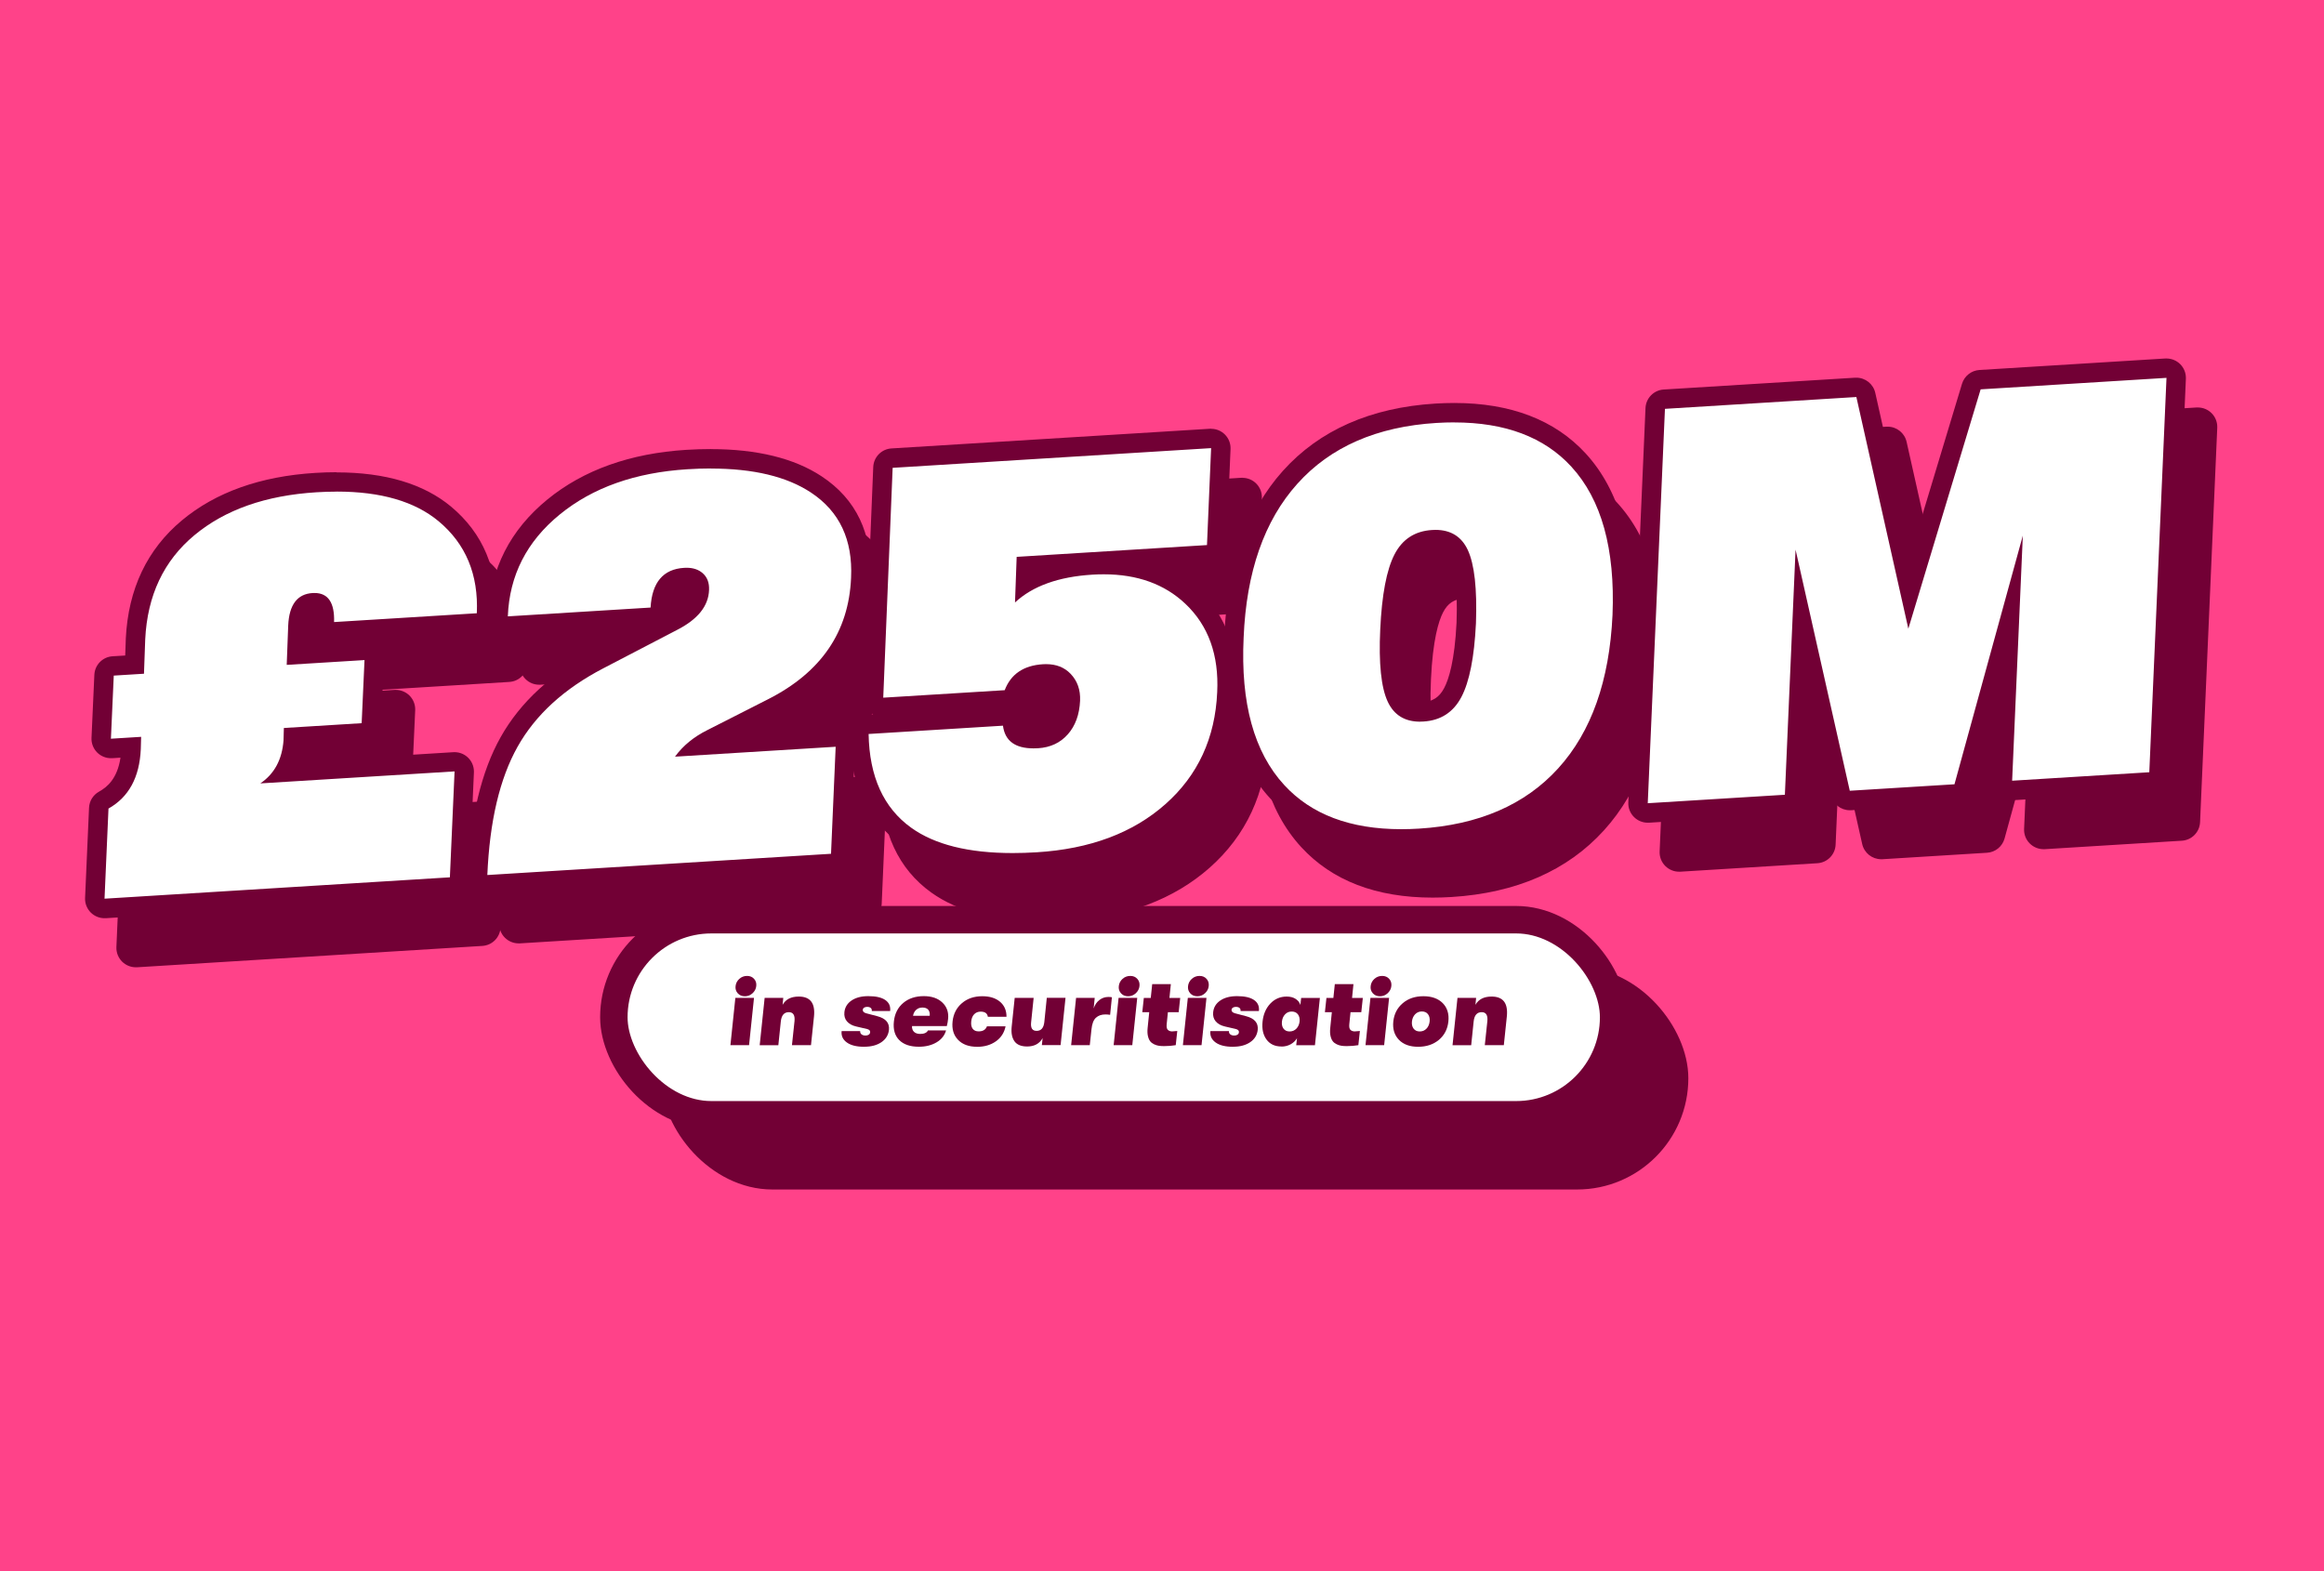 <?xml version="1.0" encoding="UTF-8"?> <svg xmlns="http://www.w3.org/2000/svg" id="Layer_1" viewBox="0 0 546.08 369.23"><rect x="0" y="0" width="546.08" height="369.23" fill="#808080" stroke="none"/><defs><style>.cls-1,.cls-2{fill:#720035;}.cls-1,.cls-3{stroke:#720035;stroke-miterlimit:10;stroke-width:6.45px;}.cls-4,.cls-3{fill:#fff;}.cls-5{fill:#ff4289;}</style></defs><path class="cls-5" d="m-73.72-227.99h801.35v758.93H-73.72c-75.6-87.71-90.84-159.8-91.35-208.5-1.28-121.22,87.78-175.67,111.28-325.26,14.5-92.32-3.47-173.11-19.93-225.18Z"></path><g><g><g><path class="cls-2" d="m31.92,224.97c-.6,0-1.17-.23-1.6-.65-.46-.45-.71-1.08-.68-1.73l.93-21.18c.03-.79.47-1.5,1.16-1.89,4.06-2.28,6.16-6.22,6.43-12.05v-.38s-4.6.29-4.6.29c-.05,0-.09,0-.14,0-.6,0-1.17-.23-1.6-.65-.46-.45-.71-1.08-.68-1.73l.67-14.83c.05-1.17.97-2.1,2.14-2.17l5.04-.31.22-6.01c.54-10.97,4.7-19.76,12.38-26.15,7.55-6.28,17.64-9.85,30.01-10.62,1.67-.1,3.32-.16,4.89-.16,10.87,0,19.41,2.52,25.39,7.49,6.95,5.78,10.25,13.68,9.81,23.48-.05,1.17-.97,2.1-2.14,2.18l-33.54,2.07s-.09,0-.14,0c-.59,0-1.16-.23-1.59-.64-.46-.45-.71-1.07-.69-1.71.08-2.65-.49-3.65-.84-4.01-.2-.2-.56-.47-1.47-.47-.1,0-.2,0-.31,0-1.09.07-3.35.21-3.6,5.45l-.26,6.72,15.77-.97s.09,0,.14,0c.6,0,1.17.23,1.6.65.46.45.71,1.08.68,1.73l-.67,14.83c-.05,1.17-.97,2.1-2.14,2.17l-16.2,1s-.03.9-.03.93c-.21,2.8-.93,5.24-2.15,7.31l39.93-2.47s.09,0,.14,0c.6,0,1.17.23,1.6.65.46.45.71,1.08.68,1.73l-1.1,24.89c-.05,1.17-.97,2.1-2.14,2.18l-81.15,5.02s-.09,0-.14,0Z"></path><path class="cls-2" d="m86.48,127.03c10.37,0,18.35,2.32,23.93,6.96,6.4,5.33,9.4,12.54,8.99,21.63l-33.54,2.07c.14-4.55-1.39-6.83-4.6-6.83-.15,0-.29,0-.45.01-3.6.22-5.51,2.76-5.73,7.62l-.35,9.26,18.28-1.13-.67,14.83-18.28,1.13-.08,2.91c-.34,4.51-2.15,7.88-5.45,10.11l45.64-2.82-1.1,24.89-81.15,5.02.93-21.18c4.76-2.67,7.29-7.32,7.59-13.94l.08-2.91-7.1.44.67-14.83,7.1-.44.29-8.07c.5-10.33,4.36-18.49,11.56-24.48,7.2-5.99,16.76-9.35,28.69-10.09,1.63-.1,3.22-.15,4.75-.15m27.69,65.75h0m-27.7-70.31c-1.62,0-3.31.05-5.03.16-12.86.79-23.4,4.54-31.32,11.14-8.19,6.81-12.63,16.16-13.2,27.77,0,.02,0,.04,0,.06l-.14,3.94-2.97.18c-2.33.14-4.17,2.02-4.28,4.35l-.67,14.83c-.06,1.29.44,2.55,1.36,3.46.86.84,2.01,1.31,3.2,1.31.09,0,.19,0,.28,0l1.97-.12c-.75,5-3.19,6.95-5.06,8-1.38.77-2.26,2.2-2.33,3.78l-.93,21.18c-.06,1.29.44,2.55,1.36,3.46.86.84,2.01,1.31,3.2,1.31.09,0,.19,0,.28,0l81.15-5.02c2.33-.14,4.17-2.02,4.28-4.35l1.09-24.73c0-.12.01-.24.01-.36,0-2.52-2.04-4.56-4.56-4.56h-.03c-.1,0-.2,0-.3.01l-36.18,2.24c.35-1.13.61-2.33.76-3.58l14.2-.88c2.33-.14,4.17-2.02,4.28-4.35l.67-14.83c.06-1.29-.44-2.55-1.36-3.46-.86-.84-2.01-1.31-3.2-1.31-.09,0-.19,0-.28,0l-13.25.82.16-4.23c.15-3.15.94-3.2,1.46-3.23.01,0,.02,0,.04,0,.09.34.2,1,.16,2.13-.04,1.28.46,2.52,1.39,3.42.85.83,1.99,1.29,3.18,1.29.09,0,.19,0,.28,0l33.54-2.07c2.33-.14,4.17-2.02,4.28-4.35.47-10.55-3.11-19.07-10.64-25.34-6.4-5.32-15.43-8.02-26.85-8.02h0Z"></path></g><g><path class="cls-2" d="m121.88,219.4c-.6,0-1.17-.23-1.6-.65-.46-.45-.71-1.08-.68-1.73.55-12.93,3.04-23.41,7.41-31.17,4.4-7.83,11.49-14.33,21.05-19.31l17.27-8.99c4.21-2.13,6.28-4.58,6.38-7.5.06-1.29-.36-1.83-.73-2.15-.53-.47-1.27-.69-2.28-.69-.14,0-.29,0-.44.01-2.49.15-5.39,1.11-5.74,7.19-.07,1.15-.98,2.08-2.14,2.15l-33.54,2.07s-.09,0-.14,0c-.59,0-1.17-.23-1.59-.65-.46-.45-.71-1.08-.69-1.72.4-10.25,4.78-18.87,13.02-25.6,8.09-6.61,18.64-10.36,31.34-11.15,1.93-.12,3.82-.18,5.61-.18,10.39,0,18.72,2.03,24.77,6.02,7.39,4.88,10.9,12.29,10.45,22.03-.57,13.52-7.55,23.78-20.74,30.46l-14.21,7.22c-.97.48-1.88,1.01-2.72,1.59l31.63-1.96s.09,0,.14,0c.6,0,1.17.23,1.6.65.46.45.71,1.08.68,1.73l-1.09,25.15c-.05,1.17-.97,2.11-2.14,2.18l-80.76,4.99s-.09,0-.14,0Z"></path><path class="cls-2" d="m174.41,121.61c9.98,0,17.82,1.88,23.51,5.65,6.7,4.43,9.84,11.1,9.42,20.01-.53,12.71-7.03,22.22-19.49,28.54l-14.21,7.22c-3.25,1.61-5.8,3.7-7.67,6.28l37.75-2.33-1.09,25.15-80.76,4.99c.54-12.62,2.91-22.67,7.11-30.15,4.2-7.48,10.91-13.61,20.12-18.41l17.27-8.99c4.95-2.51,7.48-5.66,7.6-9.45.07-1.68-.43-2.99-1.5-3.93-.96-.84-2.22-1.27-3.79-1.27-.19,0-.38,0-.58.02-4.91.3-7.54,3.42-7.87,9.33l-33.54,2.07c.37-9.62,4.43-17.59,12.19-23.93,7.75-6.33,17.76-9.88,30.04-10.64,1.89-.12,3.72-.18,5.48-.18m0-4.56c-1.84,0-3.78.06-5.76.18-13.19.82-24.18,4.74-32.65,11.66-8.77,7.17-13.43,16.35-13.86,27.28-.05,1.29.45,2.54,1.37,3.44.86.84,2,1.3,3.19,1.3.09,0,.19,0,.28,0l30.59-1.89-10.57,5.5c-9.97,5.19-17.36,11.99-21.99,20.22-4.54,8.07-7.13,18.9-7.7,32.19-.06,1.29.44,2.55,1.36,3.45.86.84,2,1.31,3.2,1.31.09,0,.19,0,.28,0l80.76-4.99c2.33-.14,4.18-2.02,4.28-4.36l1.09-25.15c.06-1.29-.44-2.55-1.36-3.45-.86-.84-2-1.31-3.2-1.31-.09,0-.19,0-.28,0l-21.1,1.3,7.58-3.85c13.98-7.09,21.38-17.99,21.99-32.41.49-10.57-3.36-18.66-11.47-24.01-6.43-4.25-15.19-6.4-26.03-6.4h0Zm-9.72,38.26c.06-.25.1-.51.11-.78.28-4.83,2.12-4.95,3.6-5.04.1,0,.2,0,.3,0h0c.4,0,.62.06.72.1,0,.07.02.18.01.35,0,.02,0,.04,0,.05-.02.72-.09,2.87-4.73,5.33h0Z"></path></g><g><path class="cls-2" d="m245.3,214.25c-10.79,0-19.26-2.15-25.16-6.38-7.08-5.08-10.77-13.1-10.96-23.84-.02-1.22.92-2.24,2.14-2.32l31.57-1.95s.1,0,.14,0c1.14,0,2.11.84,2.26,1.99.23,1.74.98,3.35,4.91,3.35.3,0,.62,0,.94-.03,2.29-.14,4.06-.96,5.43-2.5,1.43-1.61,2.18-3.74,2.31-6.5.08-1.92-.45-3.44-1.61-4.64-1.01-1.05-2.35-1.56-4.1-1.56-.19,0-.39,0-.59.02-3.67.23-5.89,1.7-7,4.63-.32.84-1.1,1.41-1.99,1.47l-28.54,1.76s-.09,0-.14,0c-.6,0-1.17-.23-1.6-.65-.46-.45-.71-1.08-.68-1.72l2.21-54.01c.05-1.17.97-2.11,2.14-2.18l74.84-4.63s.09,0,.14,0c.6,0,1.17.23,1.6.65.46.45.71,1.08.68,1.73l-.97,22.77c-.05,1.17-.97,2.11-2.14,2.18l-42.66,2.64-.15,3.95c4.14-2.4,9.37-3.81,15.62-4.2.95-.06,1.89-.09,2.8-.09,8.45,0,15.42,2.54,20.72,7.54,5.9,5.58,8.66,13.17,8.2,22.56-.5,11.35-4.86,20.74-12.94,27.9-7.99,7.08-18.63,11.08-31.64,11.88-1.99.12-3.94.19-5.78.19Z"></path><path class="cls-2" d="m291.95,116.82h0m0,0l-.97,22.77-44.72,2.77-.39,10.72c4.16-3.87,10.23-6.05,18.21-6.54.9-.06,1.79-.08,2.66-.08,7.88,0,14.27,2.31,19.15,6.92,5.42,5.12,7.92,12.05,7.49,20.79-.48,10.77-4.54,19.54-12.17,26.3-7.64,6.77-17.72,10.54-30.26,11.31-1.95.12-3.83.18-5.64.18-10.36,0-18.3-1.98-23.83-5.95-6.49-4.66-9.83-12-10.01-22.02l31.57-1.95c.46,3.56,2.85,5.33,7.17,5.33.35,0,.71-.01,1.08-.03,2.89-.18,5.22-1.27,6.99-3.27,1.77-2,2.73-4.63,2.88-7.9.11-2.56-.64-4.67-2.24-6.33-1.45-1.51-3.37-2.26-5.74-2.26-.24,0-.48,0-.73.02-4.56.28-7.56,2.32-9,6.1l-28.54,1.76,2.21-54.01,74.84-4.63m0-4.56s-.02,0-.03,0h0c-.1,0-.19,0-.29.01l-74.8,4.62c-2.33.14-4.18,2.03-4.28,4.37l-2.21,54.01c-.05,1.29.44,2.54,1.37,3.45.25.24.52.46.81.63l-1.34.08c-2.44.15-4.32,2.19-4.28,4.64.2,11.5,4.21,20.13,11.91,25.65,6.3,4.52,15.21,6.81,26.49,6.81,1.89,0,3.88-.06,5.92-.19,13.52-.84,24.63-5.03,33.01-12.45,8.56-7.58,13.17-17.51,13.7-29.51.49-10.07-2.51-18.26-8.92-24.31-2.34-2.21-4.97-3.97-7.87-5.29l10.11-.62c2.33-.14,4.18-2.03,4.28-4.36l.96-22.61c0-.12.01-.23.01-.35,0-2.52-2.04-4.56-4.56-4.56h0Zm0,9.13h0,0Zm-46.87,56.57c1.19-.46,2.16-1.41,2.63-2.64.58-1.52,1.58-2.95,5.01-3.17.15,0,.3-.01.45-.01,1.44,0,2.07.46,2.46.87.48.5,1.04,1.3.97,2.98-.1,2.2-.67,3.86-1.74,5.07-.97,1.1-2.16,1.63-3.86,1.74-.28.02-.55.03-.8.03-2.47,0-2.54-.57-2.65-1.36-.2-1.55-1.17-2.83-2.48-3.49h0Z"></path></g><g><path class="cls-2" d="m336.63,208.64c-12.59,0-22.41-3.74-29.19-11.12-7.47-8.13-10.88-20.33-10.13-36.25.65-15.9,5.09-28.55,13.2-37.58,8.16-9.09,19.69-14.15,34.28-15.06,1.46-.09,2.9-.14,4.29-.14,12.59,0,22.41,3.74,29.19,11.12,7.47,8.13,10.93,20.41,10.28,36.49-.74,15.94-5.23,28.54-13.35,37.48-8.16,9-19.7,14.01-34.27,14.92-1.46.09-2.9.14-4.29.14Zm8.02-70.32c-.22,0-.44,0-.67.02-3.25.2-5.45,1.64-6.93,4.53-1.69,3.28-2.73,8.88-3.09,16.63-.36,7.62.16,13,1.57,15.98,1.09,2.31,2.79,3.35,5.52,3.35h0c.22,0,.45,0,.68-.02,3.25-.2,5.48-1.65,7.01-4.55,1.73-3.28,2.79-8.78,3.16-16.36.27-7.68-.3-13.13-1.71-16.17-1.1-2.35-2.8-3.4-5.53-3.4Z"></path><path class="cls-2" d="m349.07,110.78c11.98,0,21.15,3.46,27.51,10.39,7.08,7.71,10.31,19.32,9.68,34.85-.72,15.45-4.97,27.46-12.76,36.04-7.79,8.58-18.7,13.3-32.73,14.17-1.42.09-2.8.13-4.15.13-11.98,0-21.15-3.46-27.51-10.39-7.08-7.7-10.26-19.24-9.53-34.6.63-15.44,4.84-27.5,12.62-36.17,7.78-8.67,18.69-13.44,32.72-14.3,1.42-.09,2.8-.13,4.15-.13m-8.03,70.32c.27,0,.54,0,.82-.03,4.03-.25,7-2.17,8.89-5.76,1.89-3.59,3.03-9.36,3.42-17.31.29-8.12-.35-13.86-1.92-17.24-1.47-3.15-4-4.72-7.6-4.72-.27,0-.54,0-.81.03-4.03.25-6.97,2.17-8.82,5.76-1.85,3.59-2.96,9.45-3.34,17.57-.38,8.03.21,13.72,1.78,17.05,1.46,3.1,3.99,4.66,7.58,4.66m8.03-74.89v4.56-4.56h0c-1.44,0-2.93.05-4.43.14-15.2.94-27.26,6.26-35.83,15.81-8.47,9.44-13.11,22.57-13.78,39.03-.78,16.52,2.83,29.27,10.73,37.87,7.23,7.87,17.62,11.86,30.87,11.86,1.44,0,2.93-.05,4.43-.14,15.19-.94,27.25-6.21,35.82-15.66,8.48-9.34,13.17-22.43,13.94-38.9.67-16.73-2.99-29.56-10.88-38.15-7.23-7.87-17.62-11.86-30.87-11.86h0Zm-8.03,70.32c-2.09,0-2.85-.75-3.45-2.04-.7-1.49-1.81-5.39-1.35-14.89.43-9.25,1.78-13.64,2.84-15.7,1.11-2.16,2.62-3.14,5.04-3.29.18-.01.36-.02.53-.02,2.08,0,2.85.76,3.46,2.09.86,1.86,1.83,5.99,1.5,15.12-.44,9-1.82,13.33-2.9,15.38-1.15,2.19-2.68,3.18-5.13,3.33-.19.01-.37.02-.54.02h0Z"></path></g><g><path class="cls-2" d="m394.55,202.55c-.6,0-1.17-.23-1.6-.65-.46-.45-.71-1.08-.68-1.73l4.04-92.67c.05-1.17.97-2.11,2.14-2.18l44.98-2.78s.09,0,.14,0c1.06,0,1.99.73,2.22,1.78l10.31,45.96,14.48-47.93c.28-.91,1.09-1.56,2.04-1.62l43.67-2.7s.09,0,.14,0c.6,0,1.17.23,1.6.65.46.45.71,1.08.68,1.73l-4.04,92.67c-.05,1.17-.97,2.11-2.14,2.18l-32.23,1.99s-.09,0-.14,0c-.6,0-1.17-.23-1.6-.65-.46-.45-.71-1.08-.68-1.73l1.63-37.38-10.7,38.92c-.26.94-1.09,1.61-2.06,1.67l-24.6,1.52s-.09,0-.14,0c-1.06,0-1.99-.73-2.22-1.78l-8.99-39.94-1.77,40.48c-.05,1.17-.97,2.11-2.14,2.18l-32.23,1.99s-.09,0-.14,0Z"></path><path class="cls-2" d="m516.44,100.3h0m0,0l-4.04,92.67-32.23,1.99,2.51-57.59-16.06,58.43-24.6,1.52-12.74-56.65-2.51,57.59-32.23,1.99,4.04-92.67,44.98-2.78,12.21,54.44,16.99-56.24,43.67-2.7m0-4.56h-.03c-.1,0-.2,0-.3.01l-43.63,2.7c-1.9.12-3.53,1.41-4.09,3.24l-11.97,39.62-8.41-37.49c-.47-2.09-2.33-3.56-4.45-3.56-.09,0-.19,0-.28,0l-44.98,2.78c-2.33.14-4.18,2.02-4.28,4.36l-4.04,92.67c-.06,1.29.44,2.55,1.36,3.45.86.84,2.01,1.31,3.2,1.31.09,0,.19,0,.28,0l32.23-1.99c2.33-.14,4.18-2.02,4.28-4.36l1.02-23.37,5.23,23.23c.47,2.09,2.33,3.56,4.45,3.56.09,0,.19,0,.28,0l24.6-1.52c1.95-.12,3.6-1.46,4.12-3.35l5.34-19.42-.75,17.17c-.06,1.29.44,2.55,1.36,3.45.86.84,2.01,1.31,3.2,1.31.09,0,.19,0,.28,0l32.23-1.99c2.33-.14,4.18-2.02,4.28-4.36l4.03-92.52c0-.12.01-.24.01-.36,0-2.52-2.04-4.56-4.56-4.56h0Zm0,9.13h0,0Z"></path></g></g><g><g><path class="cls-4" d="m24.55,213.45c-.6,0-1.17-.23-1.6-.65-.46-.45-.71-1.08-.68-1.73l.94-21.18c.03-.79.47-1.5,1.16-1.89,4.06-2.28,6.16-6.22,6.42-12.05v-.38s-4.6.29-4.6.29c-.05,0-.09,0-.14,0-.6,0-1.17-.23-1.6-.65-.46-.45-.71-1.08-.68-1.73l.67-14.83c.05-1.17.97-2.1,2.14-2.17l5.04-.31.22-6.01c.54-10.97,4.7-19.76,12.38-26.15,7.55-6.28,17.64-9.85,30.01-10.62,1.67-.1,3.32-.16,4.89-.16,10.87,0,19.41,2.52,25.39,7.49,6.95,5.78,10.25,13.68,9.82,23.48-.05,1.17-.97,2.1-2.14,2.18l-33.54,2.07s-.09,0-.14,0c-.59,0-1.16-.23-1.59-.64-.46-.45-.71-1.07-.69-1.71.08-2.65-.49-3.65-.84-4.01-.2-.2-.56-.47-1.47-.47-.1,0-.2,0-.31,0-1.09.07-3.35.21-3.6,5.45l-.26,6.72,15.77-.98s.09,0,.14,0c.6,0,1.17.23,1.6.65.46.45.71,1.08.68,1.73l-.67,14.83c-.05,1.17-.97,2.1-2.14,2.17l-16.2,1s-.03.9-.03.93c-.21,2.8-.93,5.24-2.15,7.31l39.93-2.47s.09,0,.14,0c.6,0,1.17.23,1.6.65.46.45.71,1.08.68,1.73l-1.1,24.89c-.05,1.17-.97,2.1-2.14,2.18l-81.15,5.02s-.09,0-.14,0Z"></path><path class="cls-2" d="m79.12,115.51c10.37,0,18.35,2.32,23.93,6.96,6.4,5.33,9.4,12.54,8.99,21.63l-33.54,2.07c.14-4.55-1.39-6.83-4.6-6.83-.15,0-.29,0-.45.01-3.6.22-5.51,2.76-5.73,7.62l-.35,9.26,18.28-1.13-.67,14.83-18.28,1.13-.08,2.91c-.34,4.51-2.15,7.88-5.45,10.11l45.64-2.82-1.1,24.89-81.15,5.02.93-21.18c4.76-2.67,7.29-7.32,7.59-13.94l.08-2.91-7.1.44.67-14.83,7.1-.44.29-8.07c.5-10.33,4.36-18.49,11.56-24.48,7.2-5.99,16.76-9.35,28.69-10.09,1.63-.1,3.22-.15,4.75-.15m27.69,65.75h0m-27.7-70.31c-1.62,0-3.31.05-5.03.16-12.86.79-23.4,4.54-31.32,11.14-8.19,6.81-12.63,16.16-13.2,27.77,0,.02,0,.04,0,.06l-.14,3.94-2.97.18c-2.33.14-4.17,2.02-4.28,4.35l-.67,14.83c-.06,1.29.44,2.55,1.36,3.46.86.84,2.01,1.31,3.2,1.31.09,0,.19,0,.28,0l1.97-.12c-.75,5-3.19,6.95-5.06,7.99-1.38.77-2.26,2.2-2.33,3.78l-.93,21.18c-.06,1.29.44,2.55,1.36,3.46.86.84,2.01,1.31,3.2,1.31.09,0,.19,0,.28,0l81.15-5.02c2.33-.14,4.17-2.02,4.28-4.35l1.09-24.73c0-.12.01-.24.01-.36,0-2.52-2.04-4.56-4.56-4.56h-.03c-.1,0-.2,0-.3.01l-36.18,2.24c.35-1.13.61-2.33.76-3.58l14.2-.88c2.33-.14,4.17-2.02,4.28-4.35l.67-14.83c.06-1.29-.44-2.55-1.36-3.46-.86-.84-2.01-1.31-3.2-1.31-.09,0-.19,0-.28,0l-13.25.82.16-4.23c.15-3.15.9-3.2,1.46-3.23.01,0,.02,0,.04,0,.09.34.2,1,.16,2.13-.04,1.28.46,2.52,1.39,3.42.85.83,1.99,1.29,3.18,1.29.09,0,.19,0,.28,0l33.54-2.07c2.33-.14,4.17-2.02,4.28-4.35.47-10.55-3.11-19.07-10.64-25.34-6.4-5.32-15.43-8.02-26.85-8.02h0Z"></path></g><g><path class="cls-4" d="m114.52,207.89c-.6,0-1.17-.23-1.6-.65-.46-.45-.71-1.08-.68-1.73.55-12.92,3.04-23.41,7.41-31.17,4.4-7.84,11.49-14.33,21.05-19.31l17.27-8.99c4.21-2.13,6.28-4.58,6.38-7.5.06-1.29-.36-1.83-.73-2.16-.53-.46-1.27-.69-2.28-.69-.14,0-.29,0-.44.01-2.49.15-5.39,1.11-5.74,7.19-.07,1.15-.98,2.08-2.14,2.15l-33.54,2.07s-.09,0-.14,0c-.59,0-1.17-.23-1.59-.65-.46-.45-.71-1.08-.69-1.72.4-10.25,4.78-18.87,13.02-25.6,8.09-6.61,18.64-10.36,31.34-11.15,1.93-.12,3.82-.18,5.62-.18,10.38,0,18.72,2.03,24.77,6.02,7.39,4.88,10.9,12.29,10.45,22.03-.57,13.52-7.55,23.78-20.74,30.46l-14.21,7.21c-.98.48-1.88,1.02-2.72,1.59l31.63-1.96s.09,0,.14,0c.6,0,1.17.23,1.6.65.46.45.71,1.08.68,1.73l-1.09,25.15c-.05,1.17-.97,2.11-2.14,2.18l-80.76,4.99s-.09,0-.14,0Z"></path><path class="cls-2" d="m167.05,110.1c9.98,0,17.82,1.88,23.51,5.64,6.7,4.43,9.84,11.1,9.42,20.02-.53,12.71-7.03,22.22-19.49,28.54l-14.21,7.22c-3.25,1.61-5.8,3.7-7.67,6.28l37.75-2.33-1.09,25.15-80.76,4.99c.54-12.62,2.91-22.67,7.11-30.15,4.2-7.48,10.91-13.61,20.12-18.41l17.27-8.99c4.95-2.51,7.48-5.66,7.6-9.45.07-1.68-.43-2.99-1.5-3.93-.96-.84-2.22-1.27-3.79-1.27-.19,0-.38,0-.58.02-4.91.3-7.54,3.42-7.87,9.33l-33.54,2.07c.37-9.62,4.43-17.59,12.19-23.93,7.75-6.33,17.76-9.88,30.04-10.64,1.89-.12,3.72-.18,5.48-.18m0-4.56c-1.84,0-3.78.06-5.76.18-13.19.82-24.18,4.74-32.65,11.66-8.77,7.17-13.43,16.35-13.86,27.28-.05,1.29.45,2.54,1.37,3.44.86.84,2,1.3,3.19,1.3.09,0,.19,0,.28,0l30.59-1.89-10.57,5.5c-9.97,5.19-17.37,11.99-21.99,20.22-4.54,8.07-7.13,18.9-7.7,32.19-.06,1.29.44,2.55,1.36,3.45.86.84,2,1.31,3.2,1.31.09,0,.19,0,.28,0l80.76-4.99c2.33-.14,4.18-2.02,4.28-4.36l1.09-25.15c.06-1.29-.44-2.55-1.36-3.45-.86-.84-2-1.31-3.2-1.31-.09,0-.19,0-.28,0l-21.1,1.3,7.58-3.85c13.98-7.09,21.38-17.99,21.99-32.41.49-10.57-3.36-18.66-11.47-24.01-6.43-4.25-15.19-6.4-26.03-6.4h0Zm-9.72,38.26c.06-.25.1-.51.11-.78.28-4.83,2.12-4.95,3.6-5.04.1,0,.2,0,.3,0h0c.4,0,.62.06.72.1,0,.07.02.18.01.35,0,.02,0,.04,0,.05-.02.72-.09,2.87-4.73,5.33h0Z"></path></g><g><path class="cls-4" d="m237.94,202.73c-10.79,0-19.26-2.15-25.16-6.38-7.08-5.08-10.77-13.1-10.96-23.84-.02-1.22.92-2.24,2.14-2.32l31.57-1.95s.1,0,.14,0c1.14,0,2.11.84,2.26,1.99.23,1.74.98,3.35,4.91,3.35.3,0,.61-.01.94-.03,2.29-.14,4.06-.96,5.42-2.5,1.43-1.61,2.18-3.74,2.31-6.5.08-1.92-.45-3.44-1.61-4.65-1.01-1.05-2.35-1.56-4.1-1.56-.19,0-.39,0-.59.02-3.66.23-5.89,1.7-7,4.63-.32.84-1.1,1.41-1.99,1.47l-28.54,1.77s-.09,0-.14,0c-.6,0-1.17-.23-1.6-.65-.46-.45-.71-1.08-.68-1.72l2.21-54.01c.05-1.17.97-2.11,2.14-2.18l74.84-4.63s.09,0,.14,0c.6,0,1.17.23,1.6.65.46.45.71,1.08.68,1.73l-.97,22.77c-.05,1.17-.97,2.11-2.14,2.18l-42.66,2.64-.15,3.95c4.14-2.4,9.37-3.81,15.62-4.2.95-.06,1.89-.09,2.8-.09,8.45,0,15.42,2.54,20.72,7.54,5.9,5.58,8.66,13.17,8.2,22.56-.5,11.35-4.86,20.74-12.94,27.9-7.99,7.08-18.63,11.08-31.64,11.88-1.99.12-3.94.19-5.78.19Z"></path><path class="cls-2" d="m284.58,105.31h0m0,0l-.97,22.77-44.72,2.77-.39,10.72c4.16-3.87,10.23-6.05,18.21-6.54.9-.06,1.79-.08,2.66-.08,7.88,0,14.27,2.31,19.15,6.92,5.42,5.12,7.92,12.05,7.49,20.79-.48,10.77-4.54,19.54-12.17,26.3-7.64,6.77-17.72,10.54-30.26,11.31-1.95.12-3.83.18-5.64.18-10.36,0-18.3-1.98-23.83-5.95-6.49-4.66-9.83-12-10.01-22.03l31.57-1.95c.46,3.56,2.85,5.33,7.17,5.33.35,0,.71-.01,1.08-.03,2.89-.18,5.22-1.27,6.99-3.27,1.77-2,2.73-4.63,2.88-7.9.11-2.56-.64-4.67-2.24-6.33-1.45-1.51-3.37-2.26-5.74-2.26-.24,0-.48,0-.73.02-4.56.28-7.56,2.32-9,6.1l-28.54,1.76,2.21-54.01,74.84-4.63m0-4.56h-.03s0,0,0,0h0c-.1,0-.19,0-.29.01l-74.8,4.62c-2.33.14-4.18,2.03-4.28,4.37l-2.21,54.01c-.05,1.29.44,2.54,1.37,3.45.25.24.52.45.81.63l-1.33.08c-2.44.15-4.32,2.19-4.28,4.64.2,11.5,4.21,20.13,11.91,25.65,6.3,4.52,15.21,6.81,26.49,6.81,1.89,0,3.88-.06,5.92-.19,13.52-.84,24.63-5.03,33.01-12.45,8.56-7.58,13.17-17.51,13.7-29.51.49-10.07-2.51-18.26-8.92-24.31-2.34-2.21-4.97-3.97-7.87-5.29l10.11-.62c2.33-.14,4.18-2.03,4.28-4.36l.96-22.61c0-.12.01-.23.01-.35,0-2.52-2.04-4.56-4.56-4.56h0Zm0,9.13h0,0Zm-46.87,56.57c1.19-.46,2.16-1.41,2.63-2.64.58-1.52,1.58-2.95,5.01-3.17.15,0,.3-.01.45-.01,1.44,0,2.07.46,2.46.87.48.5,1.04,1.3.97,2.98-.1,2.19-.67,3.86-1.74,5.07-.97,1.1-2.16,1.63-3.86,1.74-.28.02-.55.03-.8.03-2.47,0-2.54-.54-2.64-1.36-.2-1.55-1.17-2.83-2.48-3.49h0Z"></path></g><g><path class="cls-4" d="m329.26,197.13c-12.59,0-22.41-3.74-29.19-11.12-7.47-8.13-10.88-20.33-10.13-36.25.65-15.9,5.09-28.55,13.2-37.58,8.16-9.09,19.69-14.15,34.28-15.05,1.46-.09,2.9-.14,4.29-.14,12.59,0,22.41,3.74,29.19,11.12,7.47,8.13,10.93,20.41,10.28,36.49-.74,15.94-5.23,28.54-13.35,37.48-8.16,9-19.69,14.01-34.27,14.91-1.46.09-2.91.14-4.3.14Zm8.02-70.32c-.22,0-.44,0-.67.02-3.24.2-5.45,1.64-6.93,4.53-1.69,3.28-2.73,8.88-3.09,16.63-.36,7.62.16,13,1.57,15.98,1.09,2.31,2.79,3.35,5.52,3.35h0c.22,0,.45,0,.68-.02,3.25-.2,5.48-1.65,7.01-4.55,1.73-3.28,2.79-8.78,3.16-16.36.27-7.68-.3-13.13-1.71-16.17-1.1-2.35-2.8-3.4-5.53-3.4Z"></path><path class="cls-2" d="m341.71,99.26c11.98,0,21.15,3.46,27.51,10.39,7.08,7.71,10.31,19.32,9.68,34.85-.72,15.45-4.97,27.46-12.76,36.04-7.79,8.58-18.7,13.3-32.73,14.17-1.42.09-2.81.13-4.15.13-11.98,0-21.15-3.46-27.51-10.39-7.08-7.7-10.26-19.24-9.53-34.6.63-15.44,4.84-27.5,12.62-36.17,7.78-8.67,18.69-13.44,32.72-14.3,1.42-.09,2.8-.13,4.15-.13m-8.03,70.32c.27,0,.54,0,.82-.03,4.03-.25,7-2.17,8.89-5.76,1.89-3.59,3.03-9.36,3.42-17.31.29-8.12-.35-13.86-1.92-17.24-1.47-3.15-4-4.72-7.6-4.72-.27,0-.54,0-.81.03-4.03.25-6.97,2.17-8.82,5.76-1.85,3.59-2.96,9.45-3.34,17.57-.38,8.03.21,13.72,1.78,17.05,1.46,3.1,3.99,4.66,7.58,4.66m8.03-74.89v4.56-4.56h0c-1.44,0-2.93.05-4.43.14-15.2.94-27.26,6.26-35.83,15.81-8.47,9.44-13.11,22.57-13.78,39.03-.78,16.52,2.83,29.27,10.73,37.87,7.23,7.87,17.62,11.86,30.87,11.86,1.44,0,2.93-.05,4.44-.14,15.19-.94,27.25-6.21,35.82-15.66,8.48-9.34,13.17-22.43,13.94-38.9.67-16.73-2.99-29.56-10.88-38.15-7.23-7.87-17.62-11.86-30.87-11.86h0Zm-8.03,70.32c-2.09,0-2.85-.75-3.45-2.04-.7-1.49-1.81-5.39-1.35-14.89.43-9.25,1.78-13.64,2.84-15.7,1.11-2.16,2.62-3.14,5.04-3.29.18-.01.36-.02.53-.02,2.08,0,2.84.76,3.46,2.09.86,1.86,1.83,5.99,1.5,15.12-.44,9-1.82,13.33-2.9,15.38-1.15,2.19-2.68,3.18-5.13,3.33-.18.01-.37.02-.54.02h0Z"></path></g><g><path class="cls-4" d="m387.18,191.03c-.6,0-1.17-.23-1.6-.65-.46-.45-.71-1.08-.68-1.73l4.04-92.67c.05-1.17.97-2.11,2.14-2.18l44.98-2.78s.09,0,.14,0c1.06,0,1.99.73,2.22,1.78l10.31,45.96,14.48-47.93c.28-.91,1.09-1.56,2.04-1.62l43.67-2.7s.09,0,.14,0c.6,0,1.17.23,1.6.65.46.45.71,1.08.68,1.73l-4.04,92.67c-.05,1.17-.97,2.11-2.14,2.18l-32.23,1.99s-.09,0-.14,0c-.6,0-1.17-.23-1.6-.65-.46-.45-.71-1.08-.68-1.73l1.63-37.38-10.7,38.92c-.26.94-1.09,1.61-2.06,1.67l-24.6,1.52s-.09,0-.14,0c-1.06,0-1.99-.73-2.22-1.78l-8.99-39.94-1.77,40.48c-.05,1.17-.97,2.11-2.14,2.18l-32.23,1.99s-.09,0-.14,0Z"></path><path class="cls-2" d="m509.07,88.79h0m0,0l-4.04,92.67-32.23,1.99,2.51-57.59-16.06,58.43-24.6,1.52-12.74-56.65-2.51,57.59-32.22,1.99,4.04-92.67,44.98-2.78,12.21,54.44,16.99-56.24,43.67-2.7m0-4.56h-.03s0,0,0,0c-.1,0-.2,0-.3.01l-43.63,2.7c-1.9.12-3.53,1.41-4.09,3.24l-11.97,39.62-8.41-37.49c-.47-2.09-2.33-3.56-4.45-3.56-.09,0-.19,0-.28,0l-44.98,2.78c-2.33.14-4.18,2.02-4.28,4.36l-4.04,92.67c-.06,1.29.44,2.55,1.36,3.45.86.84,2.01,1.31,3.2,1.31.09,0,.19,0,.28,0l32.22-1.99c2.33-.14,4.18-2.02,4.28-4.36l1.02-23.37,5.23,23.23c.47,2.09,2.33,3.56,4.45,3.56.09,0,.19,0,.28,0l24.6-1.52c1.95-.12,3.6-1.46,4.12-3.35l5.34-19.42-.75,17.17c-.06,1.29.44,2.55,1.36,3.45.86.84,2.01,1.31,3.2,1.31.09,0,.19,0,.28,0l32.23-1.99c2.33-.14,4.18-2.02,4.28-4.36l4.03-92.52c0-.12.01-.24.01-.36,0-2.52-2.04-4.56-4.56-4.56h0Zm0,9.13h0,0Z"></path></g></g></g><g><g><rect class="cls-1" x="158.57" y="230.44" width="234.92" height="45.84" rx="22.92" ry="22.92"></rect><rect class="cls-3" x="144.24" y="216.11" width="234.92" height="45.84" rx="22.92" ry="22.92"></rect></g><g><path class="cls-2" d="m171.63,245.59l1.16-11.11h4.38l-1.16,11.11h-4.38Zm3.4-11.49c-.7,0-1.26-.23-1.68-.7-.42-.47-.59-1.03-.51-1.69.07-.67.37-1.24.88-1.7s1.12-.69,1.82-.69,1.24.23,1.65.69c.42.46.59,1.03.51,1.7-.07.66-.37,1.22-.88,1.69-.51.47-1.11.7-1.8.7Z"></path><path class="cls-2" d="m178.51,245.59l1.16-11.11h4.38l-.16,1.63c.73-1.3,2-1.94,3.8-1.94,2.7,0,3.89,1.55,3.58,4.65l-.71,6.77h-4.47l.6-5.65c.13-1.4-.31-2.1-1.34-2.1-1.1,0-1.73.73-1.88,2.19l-.58,5.57h-4.38Z"></path><path class="cls-2" d="m203.08,245.97c-1.79,0-3.15-.33-4.09-1.01-.94-.67-1.35-1.56-1.23-2.68h4.36c-.03.31.07.57.3.76s.55.29.97.29c.3,0,.55-.07.75-.21s.31-.33.32-.57c.04-.36-.18-.6-.67-.74l-2.57-.6c-.98-.22-1.72-.63-2.21-1.21s-.69-1.3-.6-2.15c.12-1.16.68-2.08,1.69-2.76,1.01-.68,2.31-1.02,3.92-1.02,1.79,0,3.12.3,4,.91.88.6,1.26,1.46,1.14,2.58h-4.31c.03-.31-.05-.55-.25-.72-.19-.16-.48-.25-.85-.25-.28,0-.52.06-.7.18-.19.12-.29.28-.32.49-.04.4.24.69.85.85l2.55.67c2,.52,2.91,1.59,2.75,3.2-.13,1.22-.72,2.19-1.77,2.91-1.04.71-2.38,1.07-4.02,1.07Z"></path><path class="cls-2" d="m222.77,239.47c-.04.49-.14,1.04-.29,1.63h-8.18c-.03.58.13,1.04.47,1.36.34.33.83.49,1.45.49.95,0,1.56-.28,1.83-.83h4.25c-.33,1.18-1.07,2.11-2.22,2.8-1.16.69-2.54,1.04-4.17,1.04-2.03,0-3.56-.52-4.6-1.55-1.04-1.04-1.47-2.49-1.27-4.37.19-1.85.93-3.3,2.2-4.37s2.89-1.6,4.84-1.6c1.85,0,3.3.5,4.36,1.51,1.06,1.01,1.5,2.3,1.34,3.88Zm-8.22-.78h3.91c.06-.61-.06-1.09-.35-1.43-.29-.34-.74-.51-1.35-.51s-1.09.18-1.49.54c-.39.36-.64.83-.73,1.41Z"></path><path class="cls-2" d="m229.58,245.97c-1.92,0-3.41-.54-4.46-1.63-1.05-1.09-1.48-2.53-1.29-4.31.19-1.79.93-3.23,2.2-4.31,1.27-1.09,2.87-1.63,4.79-1.63,1.76,0,3.15.44,4.17,1.31,1.02.87,1.52,2.04,1.51,3.52h-4.38c-.12-.8-.68-1.21-1.68-1.21-.63,0-1.14.21-1.53.61-.4.41-.63.98-.7,1.71-.07.73.04,1.3.35,1.71.31.41.77.61,1.4.61,1,0,1.65-.39,1.94-1.18h4.38c-.3,1.48-1.05,2.65-2.26,3.51s-2.69,1.3-4.45,1.3Z"></path><path class="cls-2" d="m241.34,245.9c-1.4,0-2.39-.41-2.97-1.23s-.8-1.96-.65-3.42l.71-6.77h4.45l-.6,5.81c-.13,1.3.3,1.94,1.3,1.94,1.06,0,1.66-.69,1.81-2.08l.58-5.68h4.4l-1.16,11.11h-4.4l.18-1.65c-.73,1.31-1.94,1.97-3.64,1.97Z"></path><path class="cls-2" d="m251.69,245.59l1.16-11.11h4.38l-.25,2.48c.28-.85.74-1.51,1.36-1.99.63-.48,1.33-.71,2.1-.71.28,0,.56.02.83.07l-.42,4.13c-.37-.06-.75-.09-1.12-.09-.91,0-1.65.26-2.21.77-.57.51-.92,1.42-1.05,2.72l-.4,3.73h-4.38Z"></path><path class="cls-2" d="m261.68,245.59l1.16-11.11h4.38l-1.16,11.11h-4.38Zm3.4-11.49c-.7,0-1.26-.23-1.68-.7-.42-.47-.59-1.03-.51-1.69.07-.67.37-1.24.88-1.7s1.12-.69,1.82-.69,1.24.23,1.65.69c.42.46.59,1.03.51,1.7-.07.66-.37,1.22-.88,1.69-.51.47-1.11.7-1.8.7Z"></path><path class="cls-2" d="m275.49,242.35c.25,0,.63-.03,1.14-.09l-.36,3.33c-.86.15-1.78.22-2.75.22-.46,0-.87-.03-1.23-.08-.36-.05-.73-.17-1.11-.35-.38-.18-.69-.42-.92-.71-.23-.3-.41-.71-.53-1.24-.12-.53-.14-1.14-.07-1.84l.38-3.75h-1.63l.36-3.35h1.63l.34-3.24h4.38l-.33,3.24h2.53l-.36,3.35h-2.53l-.29,2.84c-.06.64.03,1.08.28,1.32.25.24.6.36,1.06.36Z"></path><path class="cls-2" d="m277.95,245.59l1.16-11.11h4.38l-1.16,11.11h-4.38Zm3.4-11.49c-.7,0-1.26-.23-1.68-.7-.42-.47-.59-1.03-.51-1.69.07-.67.37-1.24.88-1.7s1.12-.69,1.82-.69,1.24.23,1.65.69c.42.46.59,1.03.51,1.7-.07.66-.37,1.22-.88,1.69-.51.47-1.11.7-1.8.7Z"></path><path class="cls-2" d="m289.73,245.97c-1.79,0-3.15-.33-4.09-1.01-.94-.67-1.35-1.56-1.23-2.68h4.36c-.03.31.07.57.3.76s.55.29.97.29c.3,0,.55-.07.75-.21s.31-.33.32-.57c.04-.36-.18-.6-.67-.74l-2.57-.6c-.98-.22-1.72-.63-2.21-1.21s-.69-1.3-.6-2.15c.12-1.16.68-2.08,1.69-2.76,1.01-.68,2.31-1.02,3.92-1.02,1.79,0,3.12.3,4,.91.88.6,1.26,1.46,1.14,2.58h-4.31c.03-.31-.05-.55-.25-.72-.19-.16-.48-.25-.85-.25-.28,0-.52.06-.7.18-.19.12-.29.28-.32.49-.04.4.24.69.85.85l2.55.67c2,.52,2.91,1.59,2.75,3.2-.13,1.22-.72,2.19-1.77,2.91-1.04.71-2.38,1.07-4.02,1.07Z"></path><path class="cls-2" d="m301.1,245.9c-1.53,0-2.7-.54-3.5-1.63-.8-1.09-1.11-2.5-.93-4.22s.79-3.14,1.83-4.24c1.04-1.09,2.32-1.64,3.84-1.64.83,0,1.53.18,2.09.54.56.36.94.83,1.13,1.43l.18-1.65h4.4l-1.16,11.11h-4.4l.18-1.65c-.33.58-.82,1.05-1.46,1.42-.65.36-1.38.55-2.2.55Zm1.92-3.53c.64,0,1.17-.22,1.6-.66.42-.44.67-.99.75-1.67.07-.68-.06-1.25-.39-1.69-.34-.44-.82-.66-1.46-.66s-1.15.22-1.56.66c-.42.44-.66,1-.74,1.69-.07.69.05,1.24.38,1.68.33.43.8.65,1.43.65Z"></path><path class="cls-2" d="m318.4,242.35c.25,0,.63-.03,1.14-.09l-.36,3.33c-.86.15-1.78.22-2.75.22-.46,0-.87-.03-1.23-.08-.36-.05-.73-.17-1.11-.35-.38-.18-.69-.42-.92-.71-.23-.3-.41-.71-.53-1.24-.12-.53-.14-1.14-.07-1.84l.38-3.75h-1.63l.36-3.35h1.63l.34-3.24h4.38l-.33,3.24h2.53l-.36,3.35h-2.53l-.29,2.84c-.06.64.03,1.08.28,1.32.25.24.6.36,1.06.36Z"></path><path class="cls-2" d="m320.86,245.59l1.16-11.11h4.38l-1.16,11.11h-4.38Zm3.4-11.49c-.7,0-1.26-.23-1.68-.7-.42-.47-.59-1.03-.51-1.69.07-.67.37-1.24.88-1.7s1.12-.69,1.82-.69,1.24.23,1.65.69c.42.46.59,1.03.51,1.7-.07.66-.37,1.22-.88,1.69-.51.47-1.11.7-1.8.7Z"></path><path class="cls-2" d="m333.22,245.97c-1.95,0-3.46-.55-4.51-1.64-1.06-1.1-1.5-2.53-1.32-4.3.19-1.77.93-3.21,2.22-4.3,1.29-1.1,2.91-1.64,4.86-1.64s3.48.55,4.55,1.64c1.06,1.09,1.5,2.53,1.31,4.3-.18,1.77-.92,3.21-2.21,4.3-1.3,1.09-2.93,1.64-4.9,1.64Zm.38-3.6c.64,0,1.17-.22,1.59-.66s.66-1,.74-1.69c.07-.68-.05-1.25-.38-1.69-.33-.44-.81-.66-1.45-.66s-1.15.22-1.58.66c-.42.44-.67,1-.75,1.69-.07.69.06,1.25.39,1.69.34.44.82.66,1.44.66Z"></path><path class="cls-2" d="m341.31,245.59l1.16-11.11h4.38l-.16,1.63c.73-1.3,2-1.94,3.8-1.94,2.7,0,3.89,1.55,3.58,4.65l-.71,6.77h-4.47l.6-5.65c.13-1.4-.31-2.1-1.34-2.1-1.1,0-1.73.73-1.88,2.19l-.58,5.57h-4.38Z"></path></g></g></svg> 